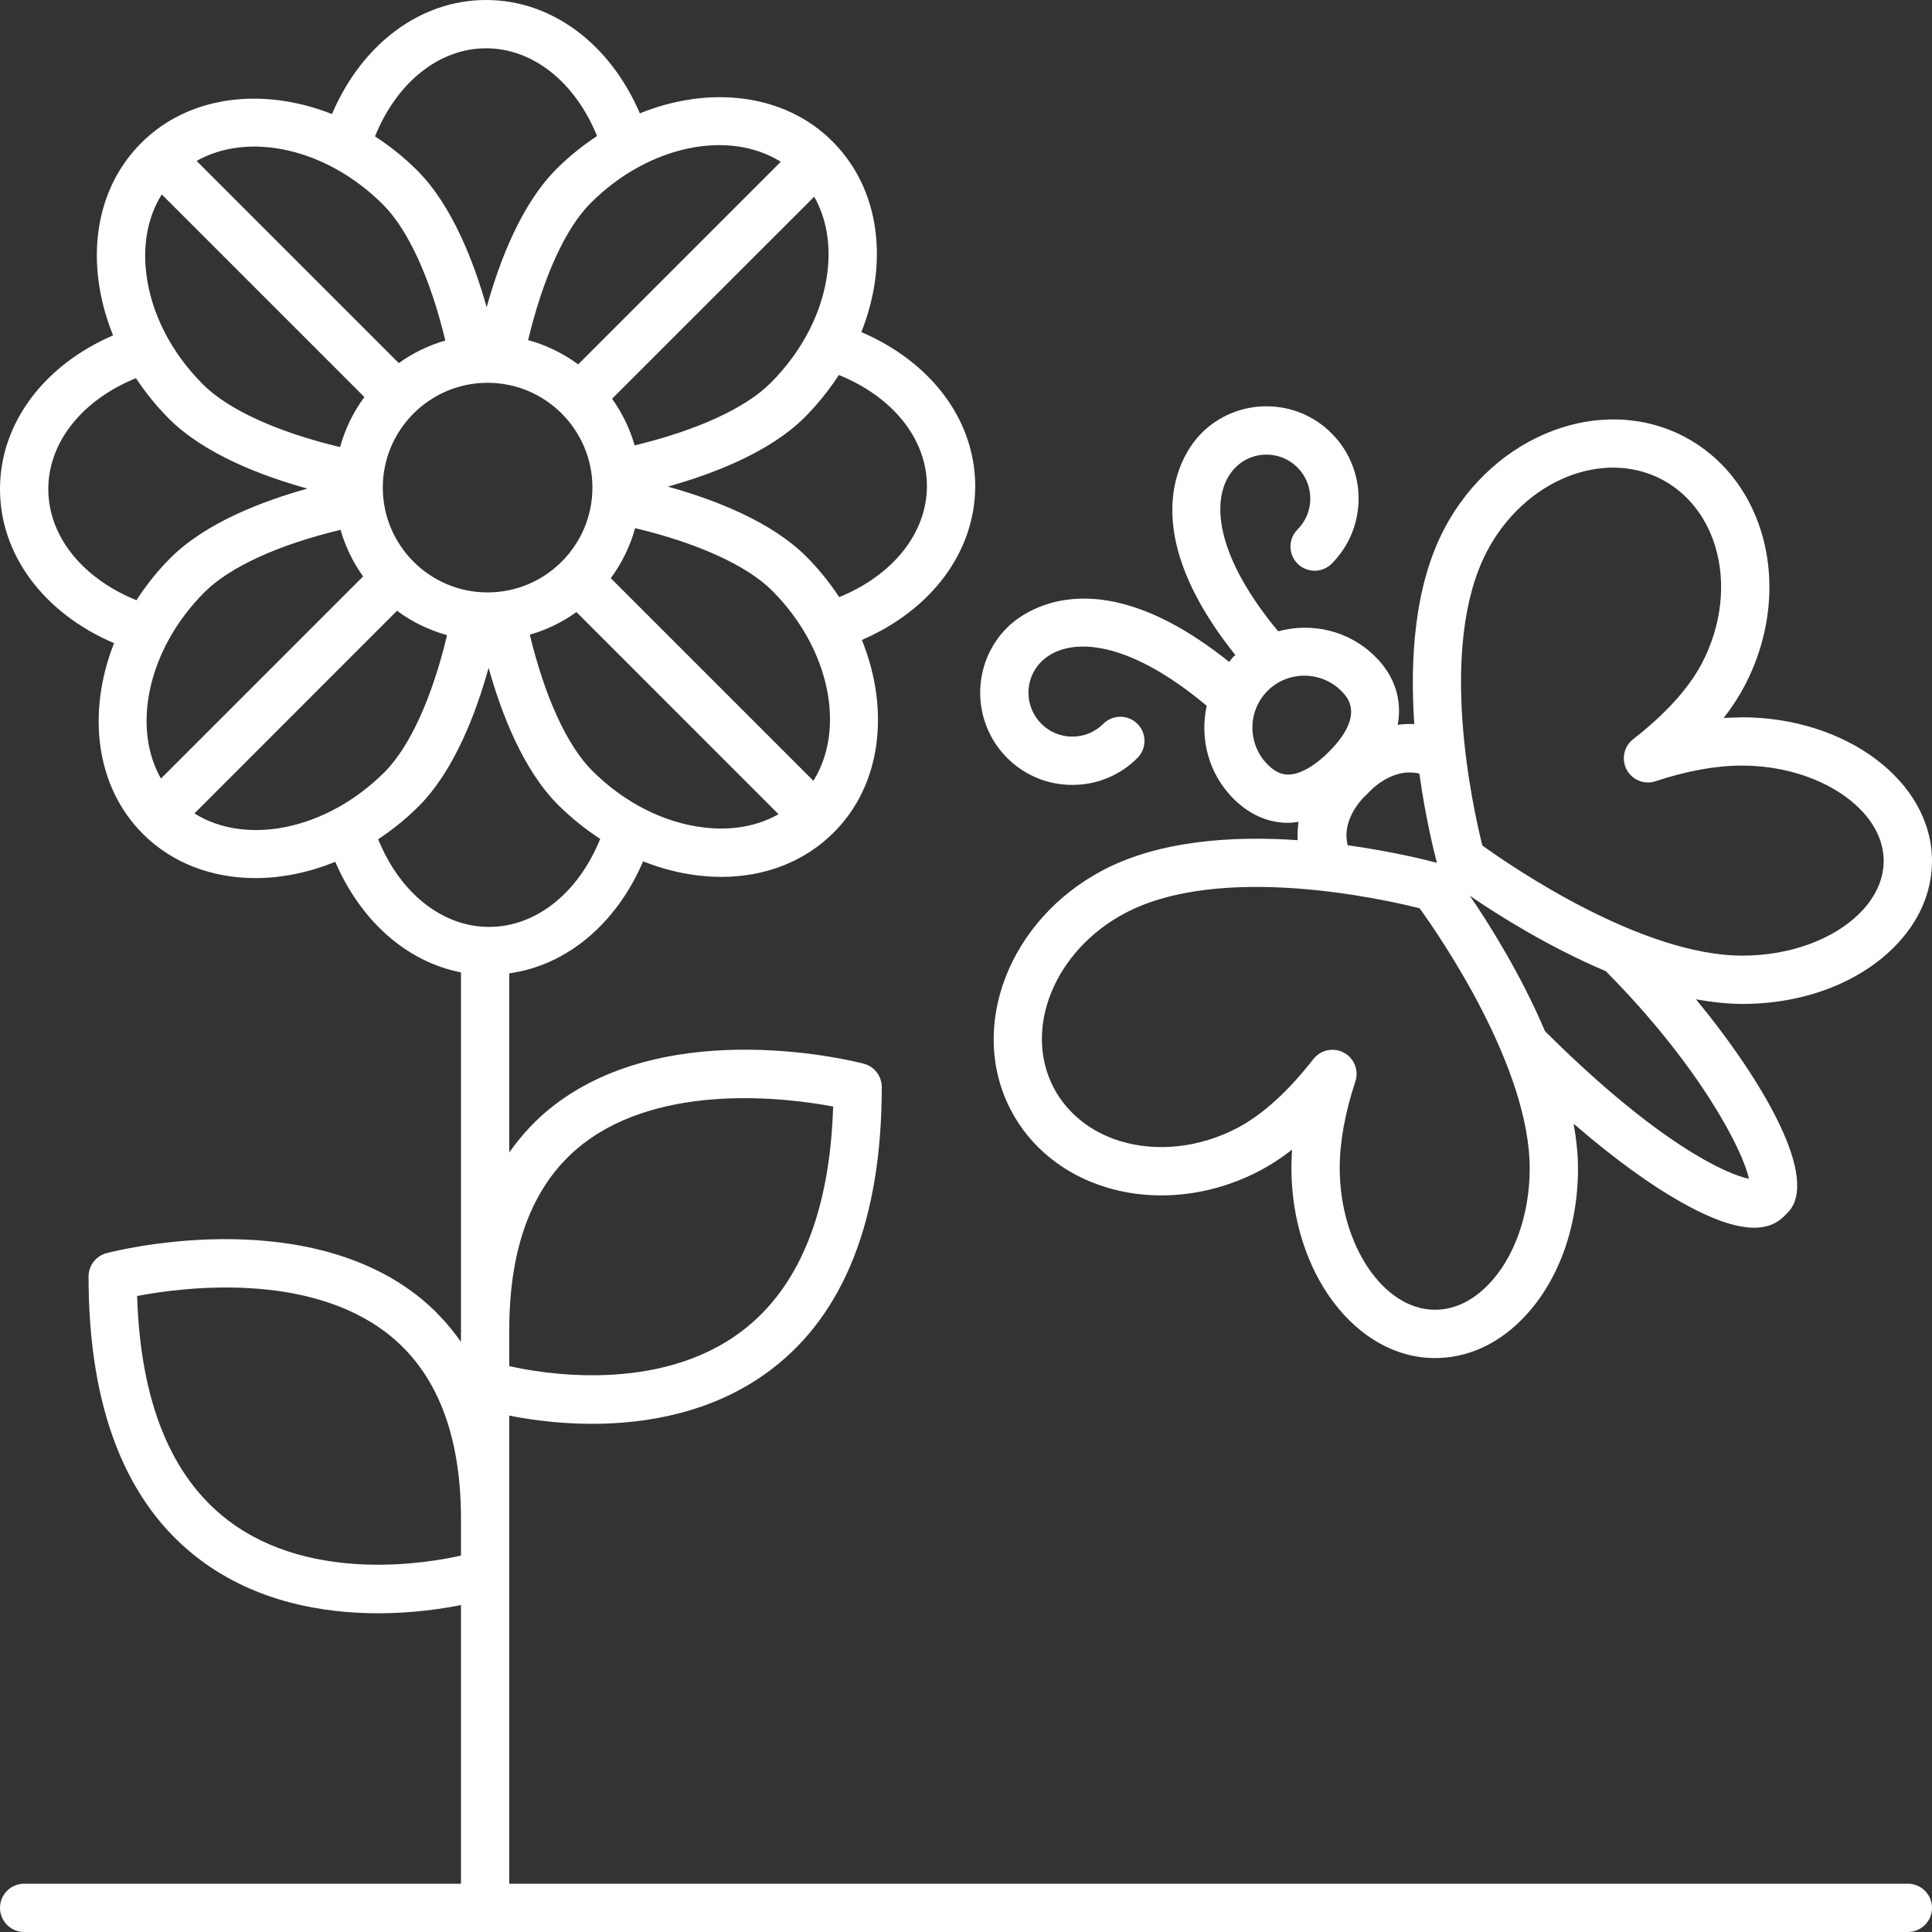 <?xml version="1.0" encoding="UTF-8"?>
<svg width="30px" height="30px" viewBox="0 0 30 30" version="1.1" xmlns="http://www.w3.org/2000/svg" xmlns:xlink="http://www.w3.org/1999/xlink">
    <rect x="0" y="0" width="30" height="30" fill="#333333" stroke="none"/>
    <!-- Generator: Sketch 53.2 (72643) - https://sketchapp.com -->
    <title>icon_exterior</title>
    <desc>Created with Sketch.</desc>
    <g id="Icons" stroke="none" stroke-width="1" fill="none" fill-rule="evenodd">
        <g id="Artboard" transform="translate(-180, -46)" fill="#FFFFFF" fill-rule="nonzero">
            <g id="icon_exterior" transform="translate(180, 46)">
                <g id="noun_Garden_1736863">
                    <path d="M29.625,29.25 L7.908,29.25 L7.908,21.981 C8.198,22.039 8.656,22.109 9.195,22.109 C10.043,22.109 11.086,21.936 11.963,21.275 C13.11,20.411 13.692,18.932 13.692,16.88 C13.692,16.709 13.577,16.56 13.412,16.517 C13.291,16.485 10.432,15.754 8.602,17.164 C8.331,17.372 8.103,17.619 7.908,17.895 L7.908,15.114 C8.801,14.99 9.571,14.345 9.986,13.375 C10.268,13.487 10.559,13.562 10.853,13.596 C10.971,13.609 11.087,13.616 11.201,13.616 C11.886,13.616 12.497,13.376 12.948,12.925 C13.693,12.181 13.819,11.015 13.383,9.937 C14.461,9.472 15.143,8.569 15.143,7.548 C15.143,6.525 14.458,5.62 13.375,5.157 C13.487,4.875 13.562,4.583 13.596,4.29 C13.69,3.465 13.452,2.721 12.925,2.194 C12.18,1.45 11.014,1.323 9.936,1.76 C9.472,0.681 8.569,0 7.548,0 C6.524,0 5.618,0.686 5.155,1.771 C4.085,1.348 2.933,1.48 2.195,2.218 C1.668,2.744 1.43,3.489 1.524,4.313 C1.559,4.616 1.638,4.917 1.756,5.208 C0.68,5.672 0,6.575 0,7.594 C0,8.619 0.686,9.524 1.771,9.987 C1.348,11.058 1.48,12.21 2.218,12.948 C2.68,13.41 3.304,13.635 3.968,13.635 C4.375,13.635 4.797,13.548 5.206,13.382 C5.603,14.304 6.319,14.936 7.158,15.099 L7.158,20.837 C6.963,20.561 6.735,20.314 6.465,20.106 C4.634,18.696 1.775,19.427 1.654,19.459 C1.489,19.503 1.375,19.652 1.375,19.822 C1.375,21.875 1.956,23.353 3.103,24.217 C3.981,24.878 5.023,25.051 5.871,25.051 C6.41,25.051 6.868,24.981 7.158,24.923 L7.158,29.25 L0.375,29.25 C0.168,29.25 0,29.418 0,29.625 C0,29.832 0.168,30 0.375,30 L29.625,30 C29.832,30 30,29.832 30,29.625 C30,29.418 29.832,29.25 29.625,29.25 Z M10.938,12.85 C10.313,12.779 9.694,12.465 9.195,11.967 C8.803,11.574 8.457,10.814 8.227,9.855 C8.49,9.78 8.734,9.66 8.951,9.504 L12.089,12.643 C11.766,12.826 11.37,12.901 10.938,12.85 Z M2.499,12.09 C2.041,11.283 2.299,10.073 3.176,9.195 C3.569,8.802 4.329,8.457 5.288,8.227 C5.363,8.49 5.483,8.734 5.638,8.951 L2.499,12.09 Z M2.269,4.228 C2.217,3.77 2.303,3.352 2.512,3.019 L5.658,6.165 C5.488,6.396 5.359,6.658 5.281,6.942 C4.314,6.712 3.548,6.365 3.153,5.97 C2.654,5.472 2.34,4.853 2.269,4.228 Z M5.944,7.571 C5.944,6.674 6.674,5.944 7.571,5.944 C8.469,5.944 9.199,6.674 9.199,7.571 C9.199,8.469 8.469,9.199 7.571,9.199 C6.674,9.199 5.944,8.469 5.944,7.571 Z M12.643,3.054 C12.826,3.377 12.9,3.773 12.851,4.205 C12.779,4.83 12.465,5.448 11.966,5.947 C11.574,6.34 10.815,6.685 9.855,6.916 C9.779,6.653 9.66,6.409 9.504,6.192 L12.643,3.054 Z M12.63,12.124 L9.484,8.978 C9.655,8.747 9.784,8.485 9.862,8.201 C10.828,8.431 11.595,8.778 11.99,9.172 C12.888,10.071 13.135,11.318 12.63,12.124 Z M14.393,7.548 C14.393,8.278 13.864,8.933 13.031,9.272 C12.885,9.051 12.717,8.839 12.52,8.642 C11.973,8.095 11.09,7.756 10.37,7.556 C11.09,7.354 11.957,7.018 12.497,6.478 C12.699,6.275 12.875,6.054 13.026,5.823 C13.862,6.161 14.393,6.816 14.393,7.548 Z M12.124,2.512 L8.978,5.658 C8.747,5.488 8.485,5.359 8.201,5.281 C8.431,4.314 8.778,3.547 9.172,3.153 C10.071,2.254 11.318,2.007 12.124,2.512 Z M7.548,0.75 C8.278,0.75 8.933,1.279 9.271,2.112 C9.051,2.258 8.839,2.426 8.642,2.623 C8.095,3.169 7.756,4.052 7.557,4.771 C7.357,4.061 7.019,3.187 6.478,2.646 C6.273,2.441 6.052,2.267 5.823,2.118 C6.161,1.282 6.816,0.75 7.548,0.75 Z M5.947,3.176 C6.339,3.567 6.685,4.329 6.915,5.288 C6.652,5.363 6.409,5.483 6.192,5.638 L3.053,2.499 C3.859,2.041 5.07,2.299 5.947,3.176 Z M0.75,7.594 C0.75,6.865 1.279,6.21 2.111,5.872 C2.258,6.094 2.428,6.306 2.623,6.501 C3.17,7.048 4.052,7.387 4.773,7.587 C4.053,7.788 3.187,8.124 2.646,8.665 C2.441,8.869 2.268,9.091 2.119,9.32 C1.282,8.982 0.75,8.327 0.75,7.594 Z M3.019,12.631 L6.165,9.484 C6.396,9.655 6.658,9.784 6.942,9.862 C6.712,10.828 6.365,11.595 5.971,11.99 C5.072,12.888 3.825,13.136 3.019,12.631 Z M5.872,13.032 C6.092,12.886 6.304,12.717 6.501,12.52 C7.048,11.973 7.387,11.09 7.587,10.37 C7.788,11.089 8.125,11.956 8.665,12.497 C8.868,12.699 9.088,12.875 9.32,13.026 C8.982,13.862 8.326,14.393 7.594,14.393 C6.865,14.393 6.21,13.864 5.872,13.032 Z M9.057,17.759 C10.292,16.807 12.217,17.047 12.937,17.182 C12.886,18.825 12.408,19.999 11.515,20.673 C10.221,21.652 8.385,21.322 7.908,21.213 L7.908,20.644 C7.908,19.319 8.295,18.348 9.057,17.759 Z M3.551,23.615 C2.658,22.941 2.18,21.767 2.129,20.124 C2.847,19.987 4.768,19.745 6.007,20.7 C6.771,21.289 7.158,22.26 7.158,23.586 L7.158,24.155 C6.681,24.264 4.846,24.594 3.551,23.615 Z" id="Shape"></path>
                    <path d="M27.051,11.138 C26.954,11.144 26.862,11.141 26.766,11.148 C26.893,10.984 27,10.82 27.087,10.655 C27.49,9.893 27.584,9.016 27.346,8.249 C27.146,7.601 26.723,7.08 26.156,6.782 C24.871,6.107 23.2,6.745 22.43,8.205 C21.959,9.096 21.893,10.246 21.961,11.243 C21.873,11.239 21.787,11.244 21.704,11.255 C21.773,10.873 21.664,10.504 21.358,10.199 C20.949,9.789 20.369,9.661 19.847,9.803 C18.778,8.514 18.813,7.63 19.185,7.258 C19.313,7.13 19.483,7.059 19.665,7.059 C19.665,7.059 19.665,7.059 19.665,7.059 C19.847,7.059 20.018,7.13 20.147,7.259 C20.412,7.525 20.413,7.957 20.148,8.222 C20.002,8.368 20.002,8.606 20.148,8.752 C20.295,8.899 20.532,8.899 20.679,8.752 C21.236,8.194 21.235,7.287 20.677,6.729 C20.407,6.458 20.048,6.309 19.666,6.309 C19.666,6.309 19.665,6.309 19.665,6.309 C19.283,6.309 18.924,6.458 18.655,6.728 C18.441,6.941 17.51,8.079 19.183,10.172 C19.174,10.181 19.162,10.188 19.153,10.197 C19.127,10.222 19.11,10.252 19.086,10.278 C16.992,8.6 15.852,9.532 15.638,9.746 C15.081,10.303 15.081,11.21 15.639,11.769 C15.909,12.039 16.268,12.188 16.65,12.188 C16.651,12.188 16.651,12.188 16.652,12.188 C17.033,12.188 17.392,12.04 17.662,11.77 C17.808,11.624 17.808,11.386 17.662,11.24 C17.515,11.093 17.278,11.093 17.131,11.24 C17.003,11.368 16.833,11.438 16.652,11.438 C16.651,11.438 16.651,11.438 16.651,11.438 C16.469,11.438 16.298,11.367 16.169,11.238 C15.904,10.972 15.903,10.541 16.168,10.276 C16.542,9.901 17.436,9.868 18.738,10.96 C18.627,11.464 18.763,12.012 19.154,12.403 C19.402,12.65 19.691,12.777 20.001,12.777 C20.055,12.777 20.109,12.769 20.164,12.762 C20.15,12.852 20.144,12.947 20.15,13.046 C19.154,12.978 18.009,13.046 17.121,13.515 C15.662,14.286 15.024,15.958 15.699,17.242 C15.997,17.81 16.518,18.233 17.166,18.433 C17.933,18.671 18.809,18.577 19.571,18.174 C19.736,18.087 19.9,17.979 20.063,17.852 C20.056,17.949 20.053,18.045 20.053,18.138 C20.055,19.764 21.055,21.087 22.281,21.088 C22.281,21.088 22.282,21.088 22.282,21.088 C22.773,21.088 23.237,20.884 23.624,20.496 C24.183,19.937 24.504,19.077 24.503,18.14 C24.503,17.913 24.476,17.682 24.435,17.449 C25.13,18.05 25.674,18.419 26.044,18.632 C26.543,18.921 26.939,19.064 27.24,19.064 C27.43,19.064 27.582,19.006 27.698,18.891 L27.757,18.832 C28.266,18.323 27.403,16.815 26.335,15.517 C26.577,15.561 26.818,15.588 27.053,15.589 C27.054,15.589 27.056,15.589 27.058,15.589 C27.993,15.589 28.85,15.268 29.408,14.71 C29.796,14.323 30,13.858 30,13.366 C29.999,12.14 28.676,11.14 27.051,11.138 Z M19.685,11.873 C19.369,11.557 19.368,11.043 19.683,10.727 C19.84,10.57 20.047,10.492 20.254,10.492 C20.462,10.492 20.67,10.571 20.828,10.729 C20.921,10.822 21.203,11.105 20.632,11.677 C20.442,11.866 20.249,11.988 20.087,12.019 C19.987,12.039 19.851,12.039 19.685,11.873 Z M21.21,12.348 C21.225,12.335 21.239,12.321 21.252,12.306 C21.256,12.301 21.607,11.906 22.04,12.013 C22.136,12.703 22.268,13.231 22.313,13.398 C22.146,13.353 21.617,13.221 20.927,13.125 C20.819,12.704 21.195,12.361 21.21,12.348 Z M23.093,19.966 C22.924,20.136 22.646,20.338 22.282,20.338 C22.282,20.338 22.282,20.338 22.281,20.338 C21.482,20.337 20.804,19.329 20.803,18.137 C20.803,17.737 20.884,17.284 21.046,16.793 C21.103,16.62 21.028,16.431 20.867,16.345 C20.811,16.315 20.75,16.301 20.69,16.301 C20.578,16.301 20.468,16.351 20.394,16.445 C20.002,16.948 19.607,17.306 19.221,17.511 C18.633,17.821 17.965,17.895 17.388,17.717 C16.932,17.576 16.568,17.283 16.363,16.893 C15.88,15.974 16.377,14.756 17.472,14.178 C18.953,13.396 21.47,13.959 22.044,14.104 C22.372,14.559 23.751,16.566 23.753,18.14 C23.754,18.87 23.507,19.552 23.093,19.966 Z M27.157,18.304 C26.823,18.238 25.758,17.774 23.99,16.011 C23.612,15.121 23.119,14.341 22.823,13.909 C23.257,14.206 24.041,14.702 24.934,15.08 C26.4,16.556 27.068,17.871 27.157,18.304 Z M28.878,14.18 C28.465,14.592 27.785,14.839 27.058,14.839 C27.056,14.839 27.055,14.839 27.053,14.839 C25.483,14.837 23.474,13.458 23.018,13.129 C22.874,12.554 22.31,10.037 23.093,8.555 C23.671,7.46 24.887,6.963 25.807,7.446 C26.196,7.651 26.489,8.015 26.63,8.471 C26.809,9.049 26.734,9.717 26.424,10.305 C26.22,10.692 25.861,11.087 25.359,11.479 C25.215,11.591 25.173,11.791 25.259,11.952 C25.345,12.112 25.535,12.189 25.707,12.131 C26.196,11.969 26.646,11.888 27.046,11.888 C27.047,11.888 27.049,11.888 27.05,11.888 C28.242,11.889 29.249,12.567 29.25,13.367 C29.25,13.731 29.048,14.01 28.878,14.18 Z" id="Shape"></path>
                </g>
            </g>
        </g>
    </g>
</svg>